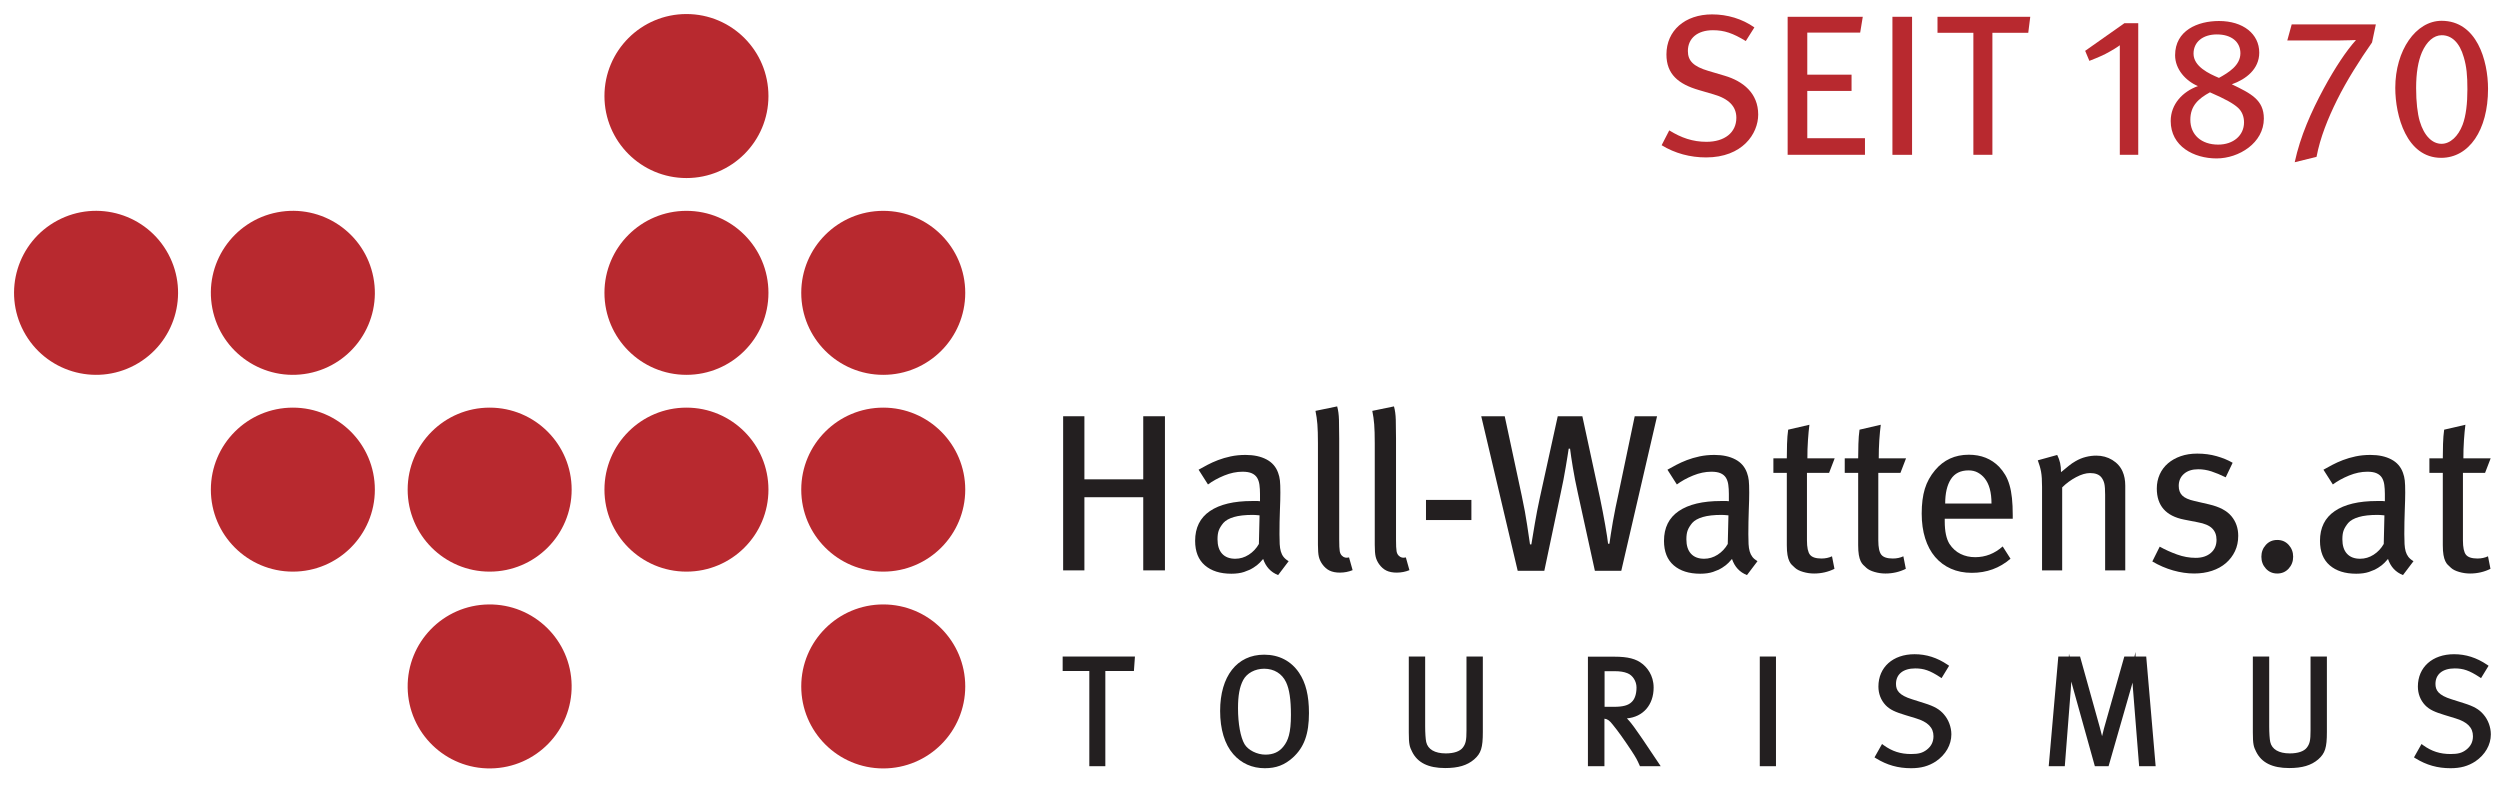 <?xml version="1.0" encoding="UTF-8"?> <svg xmlns="http://www.w3.org/2000/svg" width="172" height="54" viewBox="0 0 172 54" fill="none"><g clip-path="url(#clip0_3714_6695)"><path d="M73.111 46.167H74.945V52.715H76.047V46.167H78.013L78.084 45.169H73.111V46.167Z" fill="#231F20"></path><path d="M86.974 45.042C85.105 45.042 83.945 46.524 83.945 48.911C83.945 50.178 84.257 51.206 84.848 51.884C85.398 52.518 86.148 52.853 87.017 52.853C87.802 52.853 88.381 52.633 88.953 52.117C89.727 51.41 90.057 50.495 90.057 49.059C90.057 47.861 89.841 46.98 89.377 46.289C88.826 45.473 87.995 45.042 86.974 45.042ZM88.312 51.344C88.015 51.731 87.606 51.919 87.059 51.919C86.484 51.919 85.867 51.609 85.624 51.199C85.347 50.727 85.175 49.781 85.175 48.73C85.175 47.847 85.285 47.248 85.532 46.786C85.782 46.313 86.349 46.008 86.974 46.008C87.654 46.008 88.202 46.344 88.479 46.93C88.709 47.41 88.816 48.127 88.816 49.186C88.816 50.449 88.615 50.962 88.312 51.344V51.344Z" fill="#231F20"></path><path d="M100.894 50.269C100.894 50.928 100.843 51.167 100.645 51.431C100.45 51.691 100.032 51.834 99.468 51.834C98.713 51.834 98.235 51.554 98.122 51.047C98.079 50.843 98.051 50.417 98.051 49.961V45.169H96.925V50.385C96.925 51.222 96.984 51.381 97.152 51.717C97.524 52.474 98.268 52.842 99.425 52.842C100.326 52.842 100.941 52.659 101.422 52.246C101.897 51.829 102.019 51.442 102.019 50.364V45.169H100.894V50.269Z" fill="#231F20"></path><path d="M113.034 50.893C112.925 50.739 112.828 50.597 112.741 50.471C112.623 50.301 112.524 50.157 112.438 50.041L112.415 50.009C112.306 49.862 112.143 49.64 111.931 49.425C113.04 49.327 113.77 48.501 113.77 47.307C113.77 46.429 113.287 45.908 113 45.677C112.574 45.328 112 45.18 111.08 45.18H109.249V52.715H110.385V49.445C110.607 49.474 110.731 49.571 110.956 49.854C111.302 50.276 111.723 50.862 112.242 51.647C112.565 52.142 112.63 52.267 112.794 52.636L112.829 52.715H114.257L114.118 52.508C114.118 52.508 113.301 51.288 113.034 50.893ZM110.395 48.629V46.178H111.101C111.457 46.178 111.731 46.222 111.966 46.317C112.329 46.456 112.592 46.869 112.592 47.297C112.592 47.745 112.475 48.099 112.26 48.297C112.027 48.53 111.661 48.629 111.037 48.629H110.395Z" fill="#231F20"></path><path d="M122.187 45.169H121.073V52.715H122.187V45.169Z" fill="#231F20"></path><path d="M132.4 48.38L131.561 48.114C130.634 47.829 130.444 47.483 130.444 47.053C130.444 46.386 130.939 45.987 131.766 45.987C132.362 45.987 132.776 46.131 133.466 46.58L133.58 46.655L134.099 45.804L133.994 45.733C133.275 45.247 132.532 45.01 131.723 45.01C130.235 45.01 129.235 45.904 129.235 47.234C129.235 47.726 129.404 48.168 129.728 48.514C130.039 48.837 130.411 48.991 131.079 49.196L131.812 49.419C132.638 49.668 133.023 50.059 133.023 50.651C133.023 51.041 132.87 51.346 132.556 51.586C132.268 51.803 131.996 51.877 131.479 51.877C130.761 51.877 130.182 51.691 129.604 51.275L129.483 51.189L128.966 52.108L129.074 52.175C129.824 52.637 130.588 52.853 131.479 52.853C132.168 52.853 132.678 52.713 133.189 52.384C133.866 51.921 134.254 51.243 134.254 50.524C134.254 50.03 134.063 49.517 133.746 49.154C133.451 48.804 133.086 48.594 132.4 48.38Z" fill="#231F20"></path><path d="M146.927 45.169L146.919 44.854L146.853 45.169H146.153L144.756 50.109L144.745 50.152C144.7 50.331 144.663 50.473 144.623 50.649C144.579 50.457 144.53 50.278 144.461 50.021L143.108 45.169H142.388L142.347 44.972L142.336 45.169H141.612L140.952 52.715H142.058L142.471 47.413C142.48 47.274 142.492 47.085 142.505 46.891C142.527 46.976 142.551 47.064 142.576 47.156L144.126 52.715H145.07L146.657 47.187C146.676 47.123 146.697 47.048 146.72 46.964C146.726 47.067 146.731 47.166 146.737 47.255L147.172 52.715H148.309L147.66 45.169H146.927Z" fill="#231F20"></path><path d="M158.965 50.269C158.965 50.928 158.914 51.167 158.715 51.431C158.52 51.691 158.102 51.834 157.537 51.834C156.783 51.834 156.305 51.554 156.193 51.047C156.149 50.843 156.121 50.416 156.121 49.961V45.169H154.996V50.385C154.996 51.223 155.054 51.382 155.222 51.717C155.594 52.474 156.338 52.842 157.495 52.842C158.396 52.842 159.011 52.659 159.493 52.246C159.967 51.829 160.09 51.442 160.09 50.364V45.169H158.965V50.269Z" fill="#231F20"></path><path d="M170.862 49.154C170.567 48.804 170.202 48.594 169.516 48.38L168.677 48.114C167.75 47.829 167.56 47.483 167.56 47.053C167.56 46.386 168.054 45.987 168.882 45.987C169.478 45.987 169.891 46.131 170.581 46.58L170.696 46.655L171.215 45.804L171.11 45.733C170.39 45.247 169.647 45.01 168.839 45.01C167.35 45.01 166.35 45.904 166.35 47.234C166.35 47.726 166.52 48.168 166.844 48.514C167.155 48.837 167.527 48.991 168.195 49.196L168.927 49.419C169.754 49.668 170.139 50.059 170.139 50.651C170.139 51.041 169.986 51.346 169.671 51.586C169.384 51.803 169.112 51.877 168.595 51.877C167.876 51.877 167.298 51.691 166.719 51.275L166.599 51.189L166.082 52.108L166.19 52.175C166.94 52.637 167.704 52.853 168.595 52.853C169.284 52.853 169.794 52.713 170.304 52.384C170.982 51.921 171.37 51.243 171.37 50.524C171.37 50.03 171.18 49.517 170.862 49.154Z" fill="#231F20"></path><path d="M47.228 0.966C44.112 0.966 41.586 3.492 41.586 6.608C41.586 9.724 44.112 12.25 47.228 12.25C50.344 12.25 52.869 9.724 52.869 6.608C52.869 3.493 50.344 0.966 47.228 0.966Z" fill="#B8292F"></path><path d="M9.271 25.121C12.018 23.651 13.054 20.232 11.583 17.485C10.113 14.738 6.694 13.703 3.947 15.173C1.2 16.643 0.165 20.062 1.635 22.809C3.106 25.556 6.524 26.591 9.271 25.121Z" fill="#B8292F"></path><path d="M21.216 25.687C24.275 25.098 26.278 22.14 25.688 19.08C25.099 16.021 22.141 14.018 19.082 14.607C16.022 15.197 14.02 18.154 14.609 21.214C15.198 24.273 18.156 26.276 21.216 25.687Z" fill="#B8292F"></path><path d="M47.228 14.506C44.112 14.506 41.586 17.032 41.586 20.147C41.586 23.262 44.112 25.789 47.228 25.789C50.344 25.789 52.869 23.263 52.869 20.147C52.869 17.031 50.344 14.506 47.228 14.506Z" fill="#B8292F"></path><path d="M60.767 25.789C63.883 25.789 66.409 23.263 66.409 20.147C66.409 17.031 63.883 14.506 60.767 14.506C57.651 14.506 55.126 17.032 55.126 20.147C55.126 23.262 57.652 25.789 60.767 25.789Z" fill="#B8292F"></path><path d="M20.149 28.045C17.033 28.045 14.507 30.571 14.507 33.687C14.507 36.803 17.033 39.328 20.149 39.328C23.264 39.328 25.79 36.802 25.79 33.687C25.79 30.571 23.265 28.045 20.149 28.045Z" fill="#B8292F"></path><path d="M33.688 28.045C30.573 28.045 28.047 30.571 28.047 33.687C28.047 36.803 30.573 39.328 33.688 39.328C36.804 39.328 39.33 36.802 39.33 33.687C39.33 30.571 36.804 28.045 33.688 28.045Z" fill="#B8292F"></path><path d="M47.228 28.045C44.112 28.045 41.586 30.571 41.586 33.687C41.586 36.803 44.112 39.328 47.228 39.328C50.344 39.328 52.869 36.802 52.869 33.687C52.869 30.571 50.344 28.045 47.228 28.045Z" fill="#B8292F"></path><path d="M60.767 28.045C57.652 28.045 55.126 30.571 55.126 33.687C55.126 36.803 57.652 39.328 60.767 39.328C63.883 39.328 66.409 36.802 66.409 33.687C66.409 30.571 63.883 28.045 60.767 28.045Z" fill="#B8292F"></path><path d="M33.769 52.867C36.884 52.823 39.373 50.261 39.329 47.146C39.285 44.031 36.723 41.541 33.608 41.586C30.492 41.63 28.003 44.192 28.047 47.307C28.092 50.422 30.653 52.912 33.769 52.867Z" fill="#B8292F"></path><path d="M60.767 41.585C57.652 41.585 55.126 44.111 55.126 47.226C55.126 50.341 57.652 52.868 60.767 52.868C63.883 52.868 66.409 50.342 66.409 47.226C66.409 44.111 63.883 41.585 60.767 41.585Z" fill="#B8292F"></path><path d="M156.676 37.149C156.358 37.149 156.096 37.261 155.891 37.488C155.686 37.713 155.583 37.986 155.583 38.303C155.583 38.622 155.686 38.894 155.891 39.119C156.096 39.345 156.358 39.458 156.676 39.458C156.993 39.458 157.255 39.345 157.461 39.119C157.666 38.894 157.769 38.621 157.769 38.303C157.769 37.986 157.666 37.713 157.461 37.488C157.255 37.261 156.994 37.149 156.676 37.149Z" fill="#231F20"></path><path d="M78.655 32.978H74.607V28.638H73.144V39.242H74.607V34.209H78.655V39.242H80.148V28.638H78.655V32.978Z" fill="#231F20"></path><path d="M88.305 38.311C88.222 38.203 88.161 38.077 88.12 37.934C88.079 37.79 88.053 37.624 88.043 37.434C88.033 37.244 88.028 37.015 88.028 36.749C88.028 36.472 88.03 36.192 88.035 35.91C88.041 35.628 88.048 35.361 88.058 35.109C88.068 34.858 88.076 34.627 88.082 34.417C88.087 34.207 88.089 34.029 88.089 33.886C88.089 33.516 88.079 33.239 88.058 33.055C88.038 32.87 87.997 32.696 87.935 32.531C87.791 32.121 87.523 31.813 87.133 31.608C86.743 31.402 86.264 31.299 85.699 31.299C85.329 31.299 84.988 31.333 84.674 31.4C84.36 31.467 84.07 31.552 83.803 31.654C83.535 31.757 83.291 31.867 83.07 31.984C82.85 32.103 82.648 32.213 82.463 32.316L83.109 33.331C83.428 33.095 83.801 32.89 84.228 32.715C84.655 32.541 85.074 32.454 85.485 32.454C85.753 32.454 85.966 32.49 86.126 32.562C86.285 32.634 86.406 32.736 86.488 32.869C86.57 33.003 86.624 33.165 86.65 33.355C86.675 33.544 86.688 33.752 86.688 33.978V34.485C86.637 34.476 86.585 34.47 86.535 34.47H86.15C84.888 34.47 83.918 34.701 83.241 35.163C82.564 35.624 82.225 36.307 82.225 37.21C82.225 37.948 82.449 38.51 82.895 38.895C83.341 39.28 83.949 39.472 84.719 39.472C85.057 39.472 85.35 39.431 85.596 39.349C85.842 39.267 86.055 39.17 86.235 39.057C86.414 38.944 86.558 38.831 86.666 38.718C86.773 38.605 86.852 38.518 86.905 38.456C87.089 39 87.433 39.369 87.935 39.565L88.659 38.61C88.505 38.518 88.387 38.418 88.305 38.31V38.311ZM86.612 37.426C86.436 37.734 86.204 37.98 85.915 38.165C85.626 38.349 85.317 38.442 84.987 38.442C84.595 38.442 84.293 38.326 84.082 38.096C83.87 37.865 83.765 37.534 83.765 37.103C83.765 36.846 83.795 36.639 83.857 36.479C83.919 36.32 84.022 36.154 84.167 35.979C84.322 35.804 84.564 35.669 84.894 35.571C85.224 35.474 85.657 35.425 86.194 35.425C86.256 35.425 86.32 35.428 86.387 35.433C86.454 35.438 86.544 35.446 86.658 35.456L86.612 37.426Z" fill="#231F20"></path><path d="M92.337 38.242C92.255 38.17 92.2 38.065 92.175 37.926C92.15 37.788 92.137 37.513 92.137 37.103V30.161C92.137 29.669 92.131 29.243 92.121 28.884C92.111 28.525 92.069 28.217 91.997 27.96L90.505 28.268C90.567 28.566 90.61 28.874 90.636 29.192C90.662 29.51 90.674 29.941 90.674 30.485V37.472C90.674 37.852 90.695 38.129 90.737 38.303C90.778 38.478 90.856 38.648 90.97 38.811C91.115 39.016 91.284 39.165 91.475 39.257C91.668 39.349 91.903 39.396 92.183 39.396C92.491 39.396 92.783 39.339 93.06 39.227L92.814 38.35C92.619 38.401 92.46 38.364 92.337 38.242H92.337Z" fill="#231F20"></path><path d="M96.246 38.242C96.163 38.17 96.109 38.065 96.084 37.926C96.058 37.788 96.046 37.513 96.046 37.103V30.161C96.046 29.669 96.04 29.243 96.03 28.884C96.02 28.525 95.978 28.217 95.905 27.96L94.414 28.268C94.476 28.566 94.519 28.874 94.545 29.192C94.571 29.51 94.583 29.941 94.583 30.485V37.472C94.583 37.852 94.604 38.129 94.646 38.303C94.687 38.478 94.765 38.648 94.879 38.811C95.024 39.016 95.193 39.165 95.385 39.257C95.576 39.349 95.812 39.396 96.092 39.396C96.4 39.396 96.692 39.339 96.969 39.227L96.723 38.35C96.528 38.401 96.369 38.364 96.246 38.242H96.246Z" fill="#231F20"></path><path d="M101.232 34.394H98.108V35.779H101.232V34.394Z" fill="#231F20"></path><path d="M111.344 34.009C111.282 34.276 111.218 34.577 111.152 34.91C111.085 35.243 111.023 35.569 110.967 35.887C110.91 36.205 110.861 36.5 110.821 36.772C110.78 37.044 110.749 37.257 110.728 37.41H110.636C110.626 37.298 110.602 37.126 110.566 36.894C110.531 36.663 110.487 36.402 110.436 36.109C110.385 35.817 110.328 35.512 110.267 35.194C110.205 34.877 110.143 34.568 110.082 34.27L108.866 28.638H107.173L105.942 34.24C105.808 34.855 105.693 35.45 105.596 36.025C105.498 36.6 105.418 37.077 105.357 37.456H105.265C105.213 37.128 105.146 36.679 105.065 36.109C104.983 35.54 104.859 34.87 104.695 34.101L103.525 28.638H101.909L104.418 39.272H106.249L107.388 33.87C107.45 33.593 107.509 33.306 107.566 33.008C107.621 32.711 107.673 32.426 107.719 32.154C107.765 31.882 107.806 31.634 107.842 31.408C107.878 31.182 107.906 31.002 107.926 30.869H108.02C108.06 31.198 108.124 31.628 108.212 32.161C108.299 32.696 108.414 33.285 108.558 33.932L109.728 39.272H111.544L114.006 28.638H112.468L111.344 34.009Z" fill="#231F20"></path><path d="M120.563 38.311C120.481 38.203 120.419 38.077 120.378 37.934C120.337 37.79 120.311 37.624 120.301 37.434C120.291 37.244 120.286 37.015 120.286 36.749C120.286 36.472 120.288 36.192 120.294 35.91C120.298 35.628 120.306 35.361 120.316 35.109C120.326 34.858 120.334 34.627 120.339 34.417C120.344 34.207 120.346 34.029 120.346 33.886C120.346 33.516 120.336 33.239 120.316 33.055C120.295 32.87 120.254 32.696 120.193 32.531C120.048 32.121 119.781 31.813 119.391 31.608C119 31.402 118.522 31.299 117.956 31.299C117.586 31.299 117.245 31.333 116.931 31.4C116.618 31.467 116.327 31.552 116.06 31.654C115.793 31.757 115.549 31.867 115.328 31.984C115.108 32.103 114.904 32.213 114.72 32.316L115.367 33.331C115.685 33.095 116.058 32.89 116.485 32.715C116.912 32.541 117.331 32.454 117.743 32.454C118.01 32.454 118.224 32.49 118.383 32.562C118.542 32.634 118.663 32.736 118.745 32.869C118.827 33.003 118.882 33.165 118.907 33.355C118.933 33.544 118.946 33.752 118.946 33.978V34.485C118.894 34.476 118.843 34.47 118.792 34.47H118.407C117.145 34.47 116.175 34.701 115.498 35.163C114.821 35.624 114.483 36.307 114.483 37.21C114.483 37.948 114.706 38.51 115.152 38.895C115.598 39.28 116.206 39.472 116.976 39.472C117.314 39.472 117.607 39.431 117.853 39.349C118.099 39.267 118.312 39.17 118.492 39.057C118.671 38.944 118.815 38.831 118.923 38.718C119.03 38.605 119.109 38.518 119.161 38.456C119.345 39 119.689 39.369 120.192 39.565L120.915 38.61C120.762 38.518 120.644 38.418 120.561 38.31L120.563 38.311ZM118.87 37.426C118.694 37.734 118.462 37.98 118.173 38.165C117.885 38.349 117.575 38.442 117.245 38.442C116.853 38.442 116.551 38.326 116.34 38.096C116.128 37.865 116.023 37.534 116.023 37.103C116.023 36.846 116.054 36.639 116.116 36.479C116.177 36.32 116.281 36.154 116.425 35.979C116.58 35.804 116.823 35.669 117.152 35.571C117.482 35.474 117.916 35.425 118.452 35.425C118.515 35.425 118.579 35.428 118.646 35.433C118.713 35.438 118.803 35.446 118.917 35.456L118.87 37.426H118.87Z" fill="#231F20"></path><path d="M125.842 32.532L126.226 31.531H124.349C124.349 31.337 124.352 31.131 124.356 30.915C124.362 30.701 124.372 30.49 124.388 30.284C124.402 30.08 124.419 29.887 124.434 29.707C124.449 29.528 124.467 29.366 124.488 29.223L123.026 29.562C122.984 29.859 122.959 30.188 122.948 30.547C122.939 30.905 122.933 31.233 122.933 31.531H122.009V32.532H122.933V37.502C122.933 37.779 122.948 38.006 122.979 38.18C123.009 38.354 123.051 38.495 123.103 38.603C123.153 38.711 123.212 38.798 123.279 38.865C123.346 38.931 123.42 39.001 123.503 39.072C123.626 39.185 123.811 39.278 124.056 39.349C124.303 39.422 124.554 39.458 124.811 39.458C125.313 39.458 125.78 39.349 126.211 39.135L126.042 38.273C125.826 38.375 125.585 38.426 125.319 38.426C124.929 38.426 124.665 38.34 124.526 38.165C124.388 37.99 124.319 37.663 124.319 37.18V32.532H125.842L125.842 32.532Z" fill="#231F20"></path><path d="M130.751 32.532L131.136 31.531H129.258C129.258 31.337 129.261 31.131 129.266 30.915C129.271 30.701 129.281 30.49 129.296 30.284C129.312 30.08 129.328 29.887 129.343 29.707C129.358 29.528 129.376 29.366 129.397 29.223L127.935 29.562C127.893 29.859 127.868 30.188 127.858 30.547C127.847 30.905 127.842 31.233 127.842 31.531H126.918V32.532H127.842V37.502C127.842 37.779 127.858 38.006 127.888 38.18C127.919 38.354 127.96 38.495 128.011 38.603C128.062 38.711 128.122 38.798 128.189 38.865C128.255 38.931 128.329 39.001 128.411 39.072C128.535 39.185 128.72 39.278 128.965 39.349C129.211 39.422 129.463 39.458 129.719 39.458C130.222 39.458 130.689 39.349 131.12 39.135L130.951 38.273C130.736 38.375 130.494 38.426 130.228 38.426C129.838 38.426 129.574 38.34 129.435 38.165C129.296 37.99 129.227 37.663 129.227 37.18V32.532L130.751 32.532Z" fill="#231F20"></path><path d="M138.254 33.37C138.177 33.109 138.081 32.878 137.963 32.678C137.844 32.478 137.705 32.291 137.541 32.116C136.998 31.562 136.302 31.285 135.453 31.285C134.501 31.285 133.728 31.639 133.134 32.347C132.807 32.736 132.571 33.165 132.428 33.632C132.285 34.099 132.213 34.666 132.213 35.332C132.213 35.968 132.293 36.538 132.452 37.041C132.611 37.544 132.839 37.969 133.136 38.318C133.434 38.667 133.796 38.937 134.222 39.126C134.647 39.316 135.127 39.411 135.661 39.411C136.686 39.411 137.574 39.087 138.323 38.44L137.785 37.595C137.231 38.087 136.6 38.334 135.892 38.334C135.522 38.334 135.186 38.259 134.884 38.109C134.581 37.96 134.327 37.73 134.122 37.42C133.907 37.069 133.798 36.553 133.798 35.872V35.687H138.477V35.44C138.477 34.999 138.459 34.609 138.423 34.271C138.388 33.931 138.331 33.632 138.254 33.37L138.254 33.37ZM133.829 34.64C133.829 33.932 133.959 33.376 134.219 32.97C134.48 32.565 134.886 32.363 135.437 32.363C135.682 32.363 135.897 32.414 136.081 32.517C136.264 32.619 136.417 32.748 136.54 32.902C136.857 33.291 137.015 33.871 137.015 34.641H133.829L133.829 34.64Z" fill="#231F20"></path><path d="M145.328 31.646C145 31.447 144.632 31.347 144.223 31.347C143.988 31.347 143.747 31.377 143.501 31.439C143.256 31.501 143.021 31.598 142.795 31.731C142.631 31.824 142.481 31.927 142.342 32.04C142.205 32.152 142.022 32.301 141.797 32.486C141.797 32.25 141.777 32.04 141.736 31.855C141.695 31.67 141.628 31.485 141.536 31.301L140.2 31.67C140.251 31.814 140.295 31.945 140.331 32.063C140.367 32.181 140.397 32.309 140.424 32.447C140.449 32.586 140.467 32.74 140.477 32.909C140.487 33.078 140.493 33.276 140.493 33.502V39.242H141.878V33.532C142.156 33.255 142.473 33.022 142.829 32.832C143.185 32.642 143.507 32.547 143.797 32.547C144.168 32.547 144.43 32.65 144.585 32.855C144.679 32.979 144.742 33.119 144.779 33.279C144.815 33.438 144.833 33.692 144.833 34.04V39.242H146.218V33.41C146.218 33.04 146.156 32.717 146.034 32.44C145.891 32.111 145.655 31.848 145.328 31.647L145.328 31.646Z" fill="#231F20"></path><path d="M151.99 34.702L150.99 34.471C150.579 34.379 150.295 34.252 150.136 34.088C149.976 33.926 149.897 33.707 149.897 33.431C149.897 33.085 150.017 32.808 150.259 32.599C150.499 32.39 150.825 32.285 151.236 32.285C151.544 32.285 151.846 32.334 152.144 32.431C152.442 32.529 152.769 32.664 153.129 32.839L153.606 31.839C153.288 31.654 152.921 31.503 152.505 31.385C152.09 31.267 151.645 31.208 151.174 31.208C150.753 31.208 150.373 31.267 150.035 31.385C149.696 31.503 149.404 31.667 149.158 31.877C148.911 32.088 148.722 32.342 148.588 32.639C148.455 32.937 148.388 33.26 148.388 33.609C148.388 34.789 149.013 35.502 150.265 35.748L151.205 35.932C151.666 36.014 151.997 36.155 152.197 36.353C152.397 36.552 152.497 36.815 152.497 37.141C152.497 37.518 152.367 37.819 152.105 38.043C151.843 38.267 151.497 38.38 151.066 38.38C150.635 38.38 150.206 38.303 149.781 38.149C149.354 37.995 148.957 37.816 148.588 37.61L148.08 38.629C148.542 38.9 149.019 39.106 149.511 39.246C150.004 39.386 150.486 39.457 150.958 39.457C151.399 39.457 151.807 39.395 152.182 39.272C152.556 39.148 152.877 38.971 153.144 38.74C153.41 38.508 153.618 38.235 153.767 37.921C153.916 37.607 153.99 37.255 153.99 36.863C153.99 36.338 153.833 35.888 153.521 35.513C153.208 35.137 152.697 34.867 151.989 34.702H151.99Z" fill="#231F20"></path><path d="M165.694 38.311C165.613 38.203 165.551 38.077 165.51 37.934C165.469 37.79 165.443 37.624 165.433 37.434C165.423 37.244 165.417 37.015 165.417 36.749C165.417 36.472 165.42 36.192 165.425 35.91C165.43 35.628 165.438 35.361 165.448 35.109C165.458 34.858 165.466 34.627 165.471 34.417C165.476 34.207 165.479 34.029 165.479 33.886C165.479 33.516 165.469 33.239 165.448 33.055C165.427 32.87 165.386 32.696 165.325 32.531C165.181 32.121 164.913 31.813 164.523 31.608C164.133 31.402 163.655 31.299 163.089 31.299C162.719 31.299 162.378 31.333 162.064 31.4C161.75 31.467 161.46 31.552 161.193 31.654C160.925 31.757 160.682 31.867 160.461 31.984C160.24 32.103 160.037 32.213 159.853 32.316L160.499 33.331C160.818 33.095 161.191 32.89 161.617 32.715C162.044 32.541 162.464 32.454 162.875 32.454C163.143 32.454 163.356 32.49 163.515 32.562C163.675 32.634 163.795 32.736 163.878 32.869C163.96 33.003 164.014 33.165 164.04 33.355C164.065 33.544 164.079 33.752 164.079 33.978V34.485C164.027 34.476 163.976 34.47 163.924 34.47H163.54C162.277 34.47 161.308 34.701 160.631 35.163C159.953 35.624 159.615 36.307 159.615 37.21C159.615 37.948 159.839 38.51 160.285 38.895C160.731 39.28 161.339 39.472 162.109 39.472C162.447 39.472 162.74 39.431 162.986 39.349C163.232 39.267 163.444 39.17 163.624 39.057C163.804 38.944 163.947 38.831 164.055 38.718C164.163 38.605 164.242 38.518 164.294 38.456C164.478 39 164.822 39.369 165.325 39.565L166.048 38.61C165.894 38.518 165.777 38.418 165.694 38.31L165.694 38.311ZM164.001 37.426C163.826 37.734 163.594 37.98 163.305 38.165C163.017 38.349 162.708 38.442 162.377 38.442C161.985 38.442 161.683 38.326 161.472 38.096C161.26 37.865 161.155 37.534 161.155 37.103C161.155 36.846 161.185 36.639 161.248 36.479C161.31 36.32 161.413 36.154 161.557 35.979C161.712 35.804 161.954 35.669 162.285 35.571C162.614 35.474 163.048 35.425 163.585 35.425C163.647 35.425 163.711 35.428 163.778 35.433C163.845 35.438 163.935 35.446 164.048 35.456L164.002 37.426H164.001Z" fill="#231F20"></path><path d="M170.45 38.426C170.06 38.426 169.796 38.339 169.657 38.165C169.519 37.99 169.45 37.662 169.45 37.18V32.532H170.973L171.358 31.531H169.481C169.481 31.337 169.484 31.131 169.489 30.915C169.494 30.701 169.504 30.49 169.52 30.284C169.535 30.08 169.551 29.887 169.566 29.707C169.581 29.528 169.599 29.366 169.62 29.223L168.158 29.562C168.116 29.859 168.091 30.188 168.08 30.547C168.071 30.905 168.065 31.233 168.065 31.531H167.142V32.532H168.065V37.502C168.065 37.779 168.08 38.006 168.111 38.18C168.142 38.354 168.183 38.495 168.235 38.603C168.285 38.711 168.344 38.798 168.412 38.865C168.478 38.931 168.552 39.001 168.634 39.072C168.758 39.185 168.943 39.278 169.189 39.349C169.435 39.422 169.686 39.458 169.943 39.458C170.445 39.458 170.912 39.349 171.344 39.135L171.174 38.273C170.958 38.375 170.717 38.426 170.451 38.426L170.45 38.426Z" fill="#231F20"></path><path d="M117.38 10.831C116.292 10.831 115.244 10.556 114.32 9.991L114.844 8.971C115.671 9.481 116.457 9.757 117.408 9.757C118.648 9.757 119.461 9.123 119.461 8.103C119.461 7.331 118.951 6.793 117.89 6.49L116.898 6.2C115.464 5.787 114.651 5.098 114.651 3.747C114.651 2.107 115.919 0.99 117.794 0.99C118.841 0.99 119.861 1.294 120.702 1.886L120.11 2.824C119.227 2.286 118.635 2.079 117.849 2.079C116.788 2.079 116.126 2.631 116.126 3.513C116.126 4.188 116.513 4.574 117.532 4.877L118.649 5.208C119.917 5.58 120.964 6.407 120.964 7.882C120.964 9.205 119.875 10.831 117.38 10.831H117.38Z" fill="#B8292F"></path><path d="M122.99 10.652V1.155H128.159L127.98 2.244H124.341V5.139H127.387V6.255H124.341V9.508H128.31V10.652H122.99Z" fill="#B8292F"></path><path d="M130.199 10.652V1.155H131.55V10.652H130.199Z" fill="#B8292F"></path><path d="M139.544 2.258H137.077V10.652H135.768V2.258H133.3V1.155H139.682L139.544 2.258Z" fill="#B8292F"></path><path d="M145.843 10.652V3.113C145.76 3.182 145.347 3.457 144.865 3.705C144.465 3.912 143.886 4.132 143.748 4.187L143.459 3.498L146.16 1.596H147.111V10.651H145.843V10.652Z" fill="#B8292F"></path><path d="M152.5 10.9C150.943 10.9 149.344 10.073 149.344 8.323C149.344 7.165 150.171 6.296 151.218 5.924C150.378 5.566 149.647 4.766 149.647 3.801C149.647 2.092 151.205 1.445 152.666 1.445C154.32 1.445 155.436 2.327 155.436 3.623C155.436 4.753 154.526 5.456 153.548 5.8C154.871 6.434 155.753 6.875 155.753 8.157C155.753 9.839 154.03 10.9 152.5 10.9ZM153.989 7.427C153.658 7.123 153.121 6.82 152.045 6.352C151.26 6.779 150.695 7.275 150.695 8.24C150.695 9.274 151.453 9.949 152.611 9.949C153.658 9.949 154.389 9.315 154.389 8.419C154.389 8.02 154.251 7.675 153.989 7.427ZM152.528 2.368C151.549 2.368 150.915 2.892 150.915 3.692C150.915 4.574 151.976 5.07 152.665 5.359C153.313 5.001 154.14 4.505 154.14 3.664C154.14 2.879 153.52 2.369 152.528 2.369V2.368Z" fill="#B8292F"></path><path d="M163.196 2.92C162.356 4.119 161.446 5.552 160.784 6.889C160.164 8.143 159.626 9.467 159.378 10.79L157.876 11.162C158.262 9.37 159.006 7.702 159.874 6.089C160.66 4.642 161.432 3.484 162.093 2.754C161.984 2.754 161.487 2.782 161.005 2.782H157.366L157.669 1.679H163.458L163.196 2.92Z" fill="#B8292F"></path><path d="M167.952 10.859C165.567 10.859 164.795 7.964 164.795 6.048C164.795 3.457 166.215 1.431 167.979 1.431C170.405 1.431 171.177 4.16 171.177 6.117C171.177 8.957 169.868 10.859 167.952 10.859ZM169.509 3.94C169.22 2.92 168.668 2.423 167.993 2.423C167.442 2.423 166.959 2.851 166.629 3.595C166.367 4.215 166.229 5.014 166.229 6.062C166.229 7.027 166.325 7.813 166.477 8.336C166.78 9.356 167.345 9.894 167.979 9.894C168.572 9.894 169.123 9.384 169.427 8.585C169.661 7.964 169.757 7.124 169.757 6.145C169.757 5.194 169.702 4.587 169.509 3.94Z" fill="#B8292F"></path></g><defs><clipPath id="clip0_3714_6695"><rect width="170.403" height="52.068" fill="white" transform="translate(0.967 0.966)"></rect></clipPath></defs></svg> 